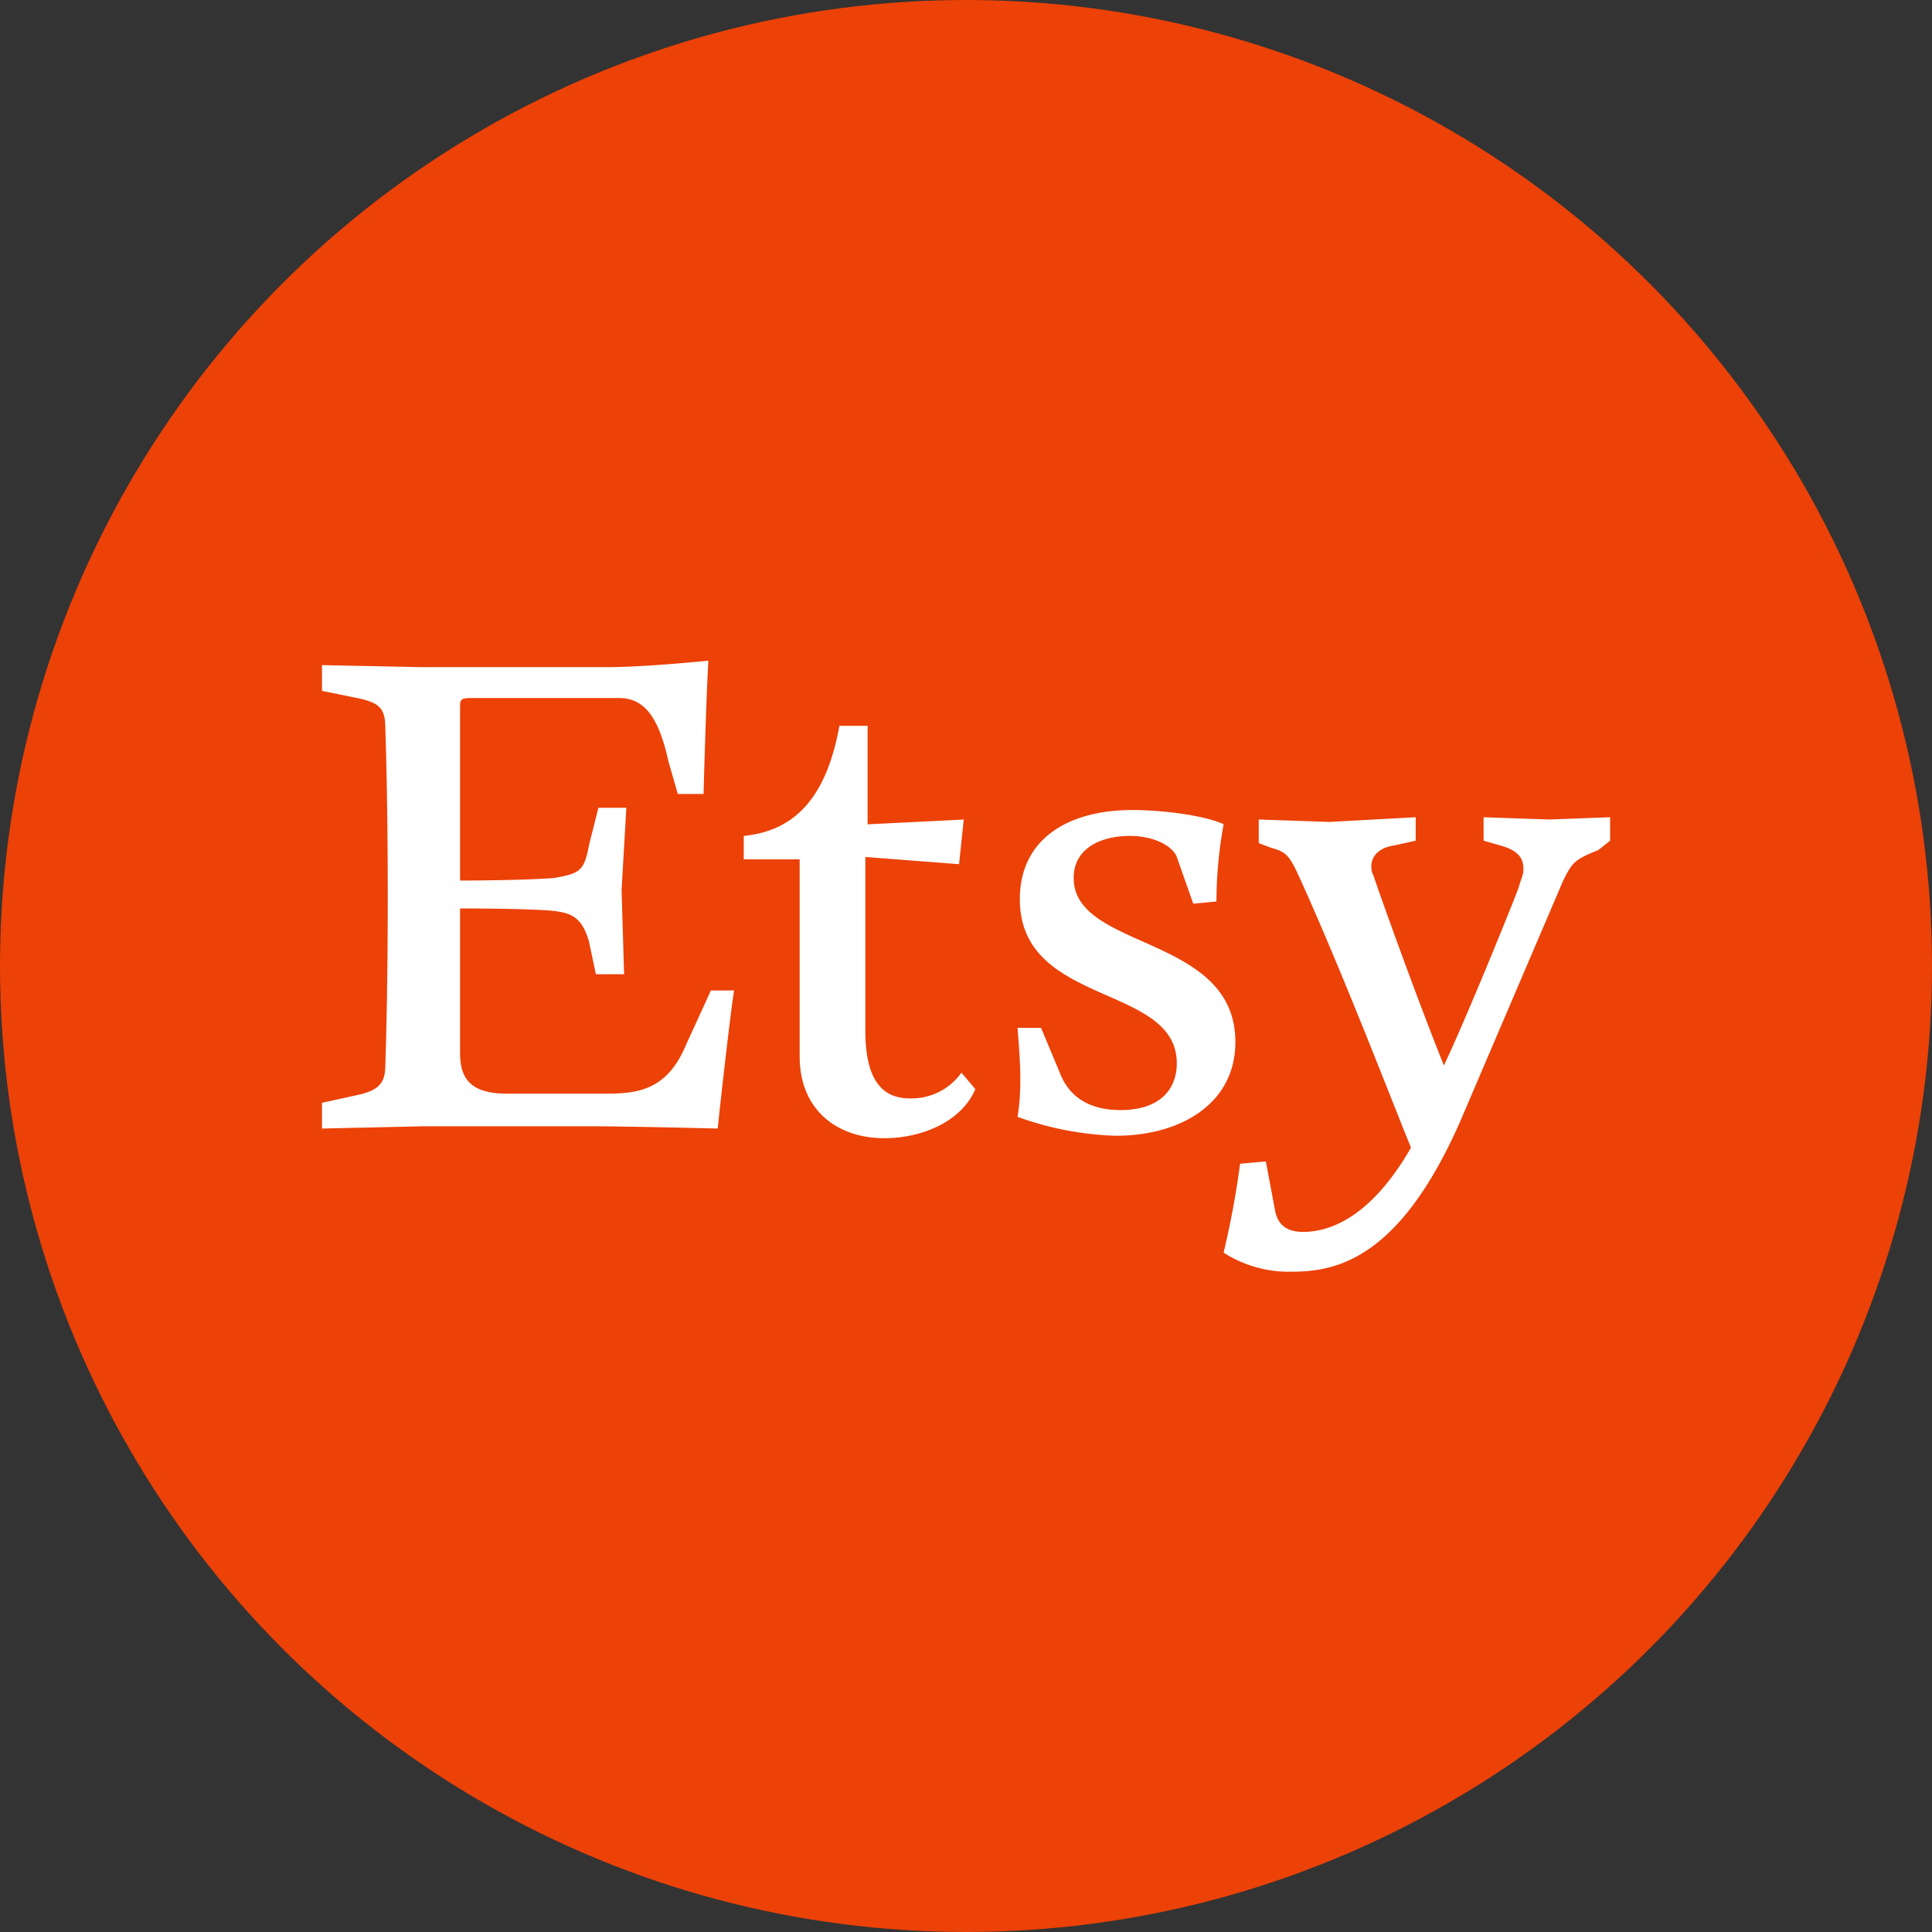 <?xml version='1.0' encoding='utf-8'?>
<svg xmlns="http://www.w3.org/2000/svg" id="Layer_1" data-name="Layer 1" viewBox="0 0 300 300" width="300" height="300"><rect x="0" y="0" width="300" height="300" fill="#333333" stroke="none"/><defs><clipPath id="bz_circular_clip"><circle cx="150.0" cy="150.0" r="150.0" /></clipPath></defs><g clip-path="url(#bz_circular_clip)"><rect x="-1.5" y="-1.5" width="303" height="303" fill="#ec4107" /><path d="M71.44,109.83v26.9s9.48,0,14.55-.39c4-.69,4.73-1.08,5.46-5.07l1.47-5.84h4.34l-.74,12.77.39,13.08H92.53l-1.08-5.11c-1.08-3.63-2.55-4.37-5.46-4.72-3.63-.39-14.55-.39-14.55-.39v22.56c0,4.34,2.2,6.2,7.28,6.2H94c4.73,0,9.44-.39,12.39-7.28l4-8.74H114c-.38,1.81-2.2,17.83-2.55,21.44,0,0-13.82-.35-19.63-.35H65.63L50,175.24v-4l5.07-1.11c3.67-.74,4.76-1.82,4.76-4.73,0,0,.38-9.83.38-26.2s-.38-26.16-.38-26.16c0-3.26-1.09-4-4.76-4.73L50,107.28v-4l15.29.31h29.1c5.8,0,15.6-1,15.6-1s-.35,6.15-.74,20.7h-4l-1.47-5.11c-1.43-6.54-3.6-9.79-7.62-9.79H73.29C71.44,108.36,71.44,108.71,71.44,109.83Zm58.9,2.87h4.38V128l14.93-.74-.73,6.93-14.55-1.12V160c0,7.63,2.55,10.56,6.92,10.56a9.5,9.5,0,0,0,8-4l2.16,2.56c-2.16,5.07-8.32,7.62-14.16,7.62-7.24,0-13.12-4.34-13.12-12.7V133.44h-8.68V129.8C122.75,129.07,128.18,124.69,130.34,112.7Zm31.31,46.9,2.9,6.93c1.08,2.9,3.63,5.84,9.44,5.84,6.19,0,8.74-3.28,8.74-7.27,0-12.39-24.37-8.75-24.37-25.47,0-9.44,7.62-13.85,17.45-13.85,4.37,0,10.91.73,14.2,2.2a66.75,66.75,0,0,0-1.12,12l-3.6.35-2.56-7.28c-.73-1.78-3.67-3.25-7.27-3.25-4.37,0-8.74,1.82-8.74,6.54,0,11.26,25.11,8.74,25.11,25.47,0,9.47-8.36,14.55-18.57,14.55A49.13,49.13,0,0,1,158,173.42c.74-4.34.39-9.06,0-13.82ZM190,194.51a136.15,136.15,0,0,0,2.56-13.81l4-.35L198,188c.35,1.82,1.44,3.29,4.34,3.29,4.73,0,10.92-2.9,16.76-13.09C216.53,172,208.9,152,202,136.73c-1.82-4-2.17-4.38-4.69-5.11l-1.85-.7v-3.67l10.94.38,13.43-.73v3.64l-3.28.73c-2.55.35-3.61,1.78-3.61,3.26a2.88,2.88,0,0,0,.35,1.47c.7,2.2,6.54,18.54,10.92,29.45,3.6-7.63,10.53-24.73,11.61-27.64.39-1.47.74-1.81.74-2.9,0-1.85-1.09-2.94-3.61-3.63l-2.58-.74V126.9l10.21.35,9.44-.35v3.64L248.18,132c-3.63,1.47-4,1.82-5.46,4.76l-16,37.42c-9.48,21.48-19.3,23.29-26.2,23.29A18.72,18.72,0,0,1,190,194.51Z" fill="#fff" /></g></svg>
